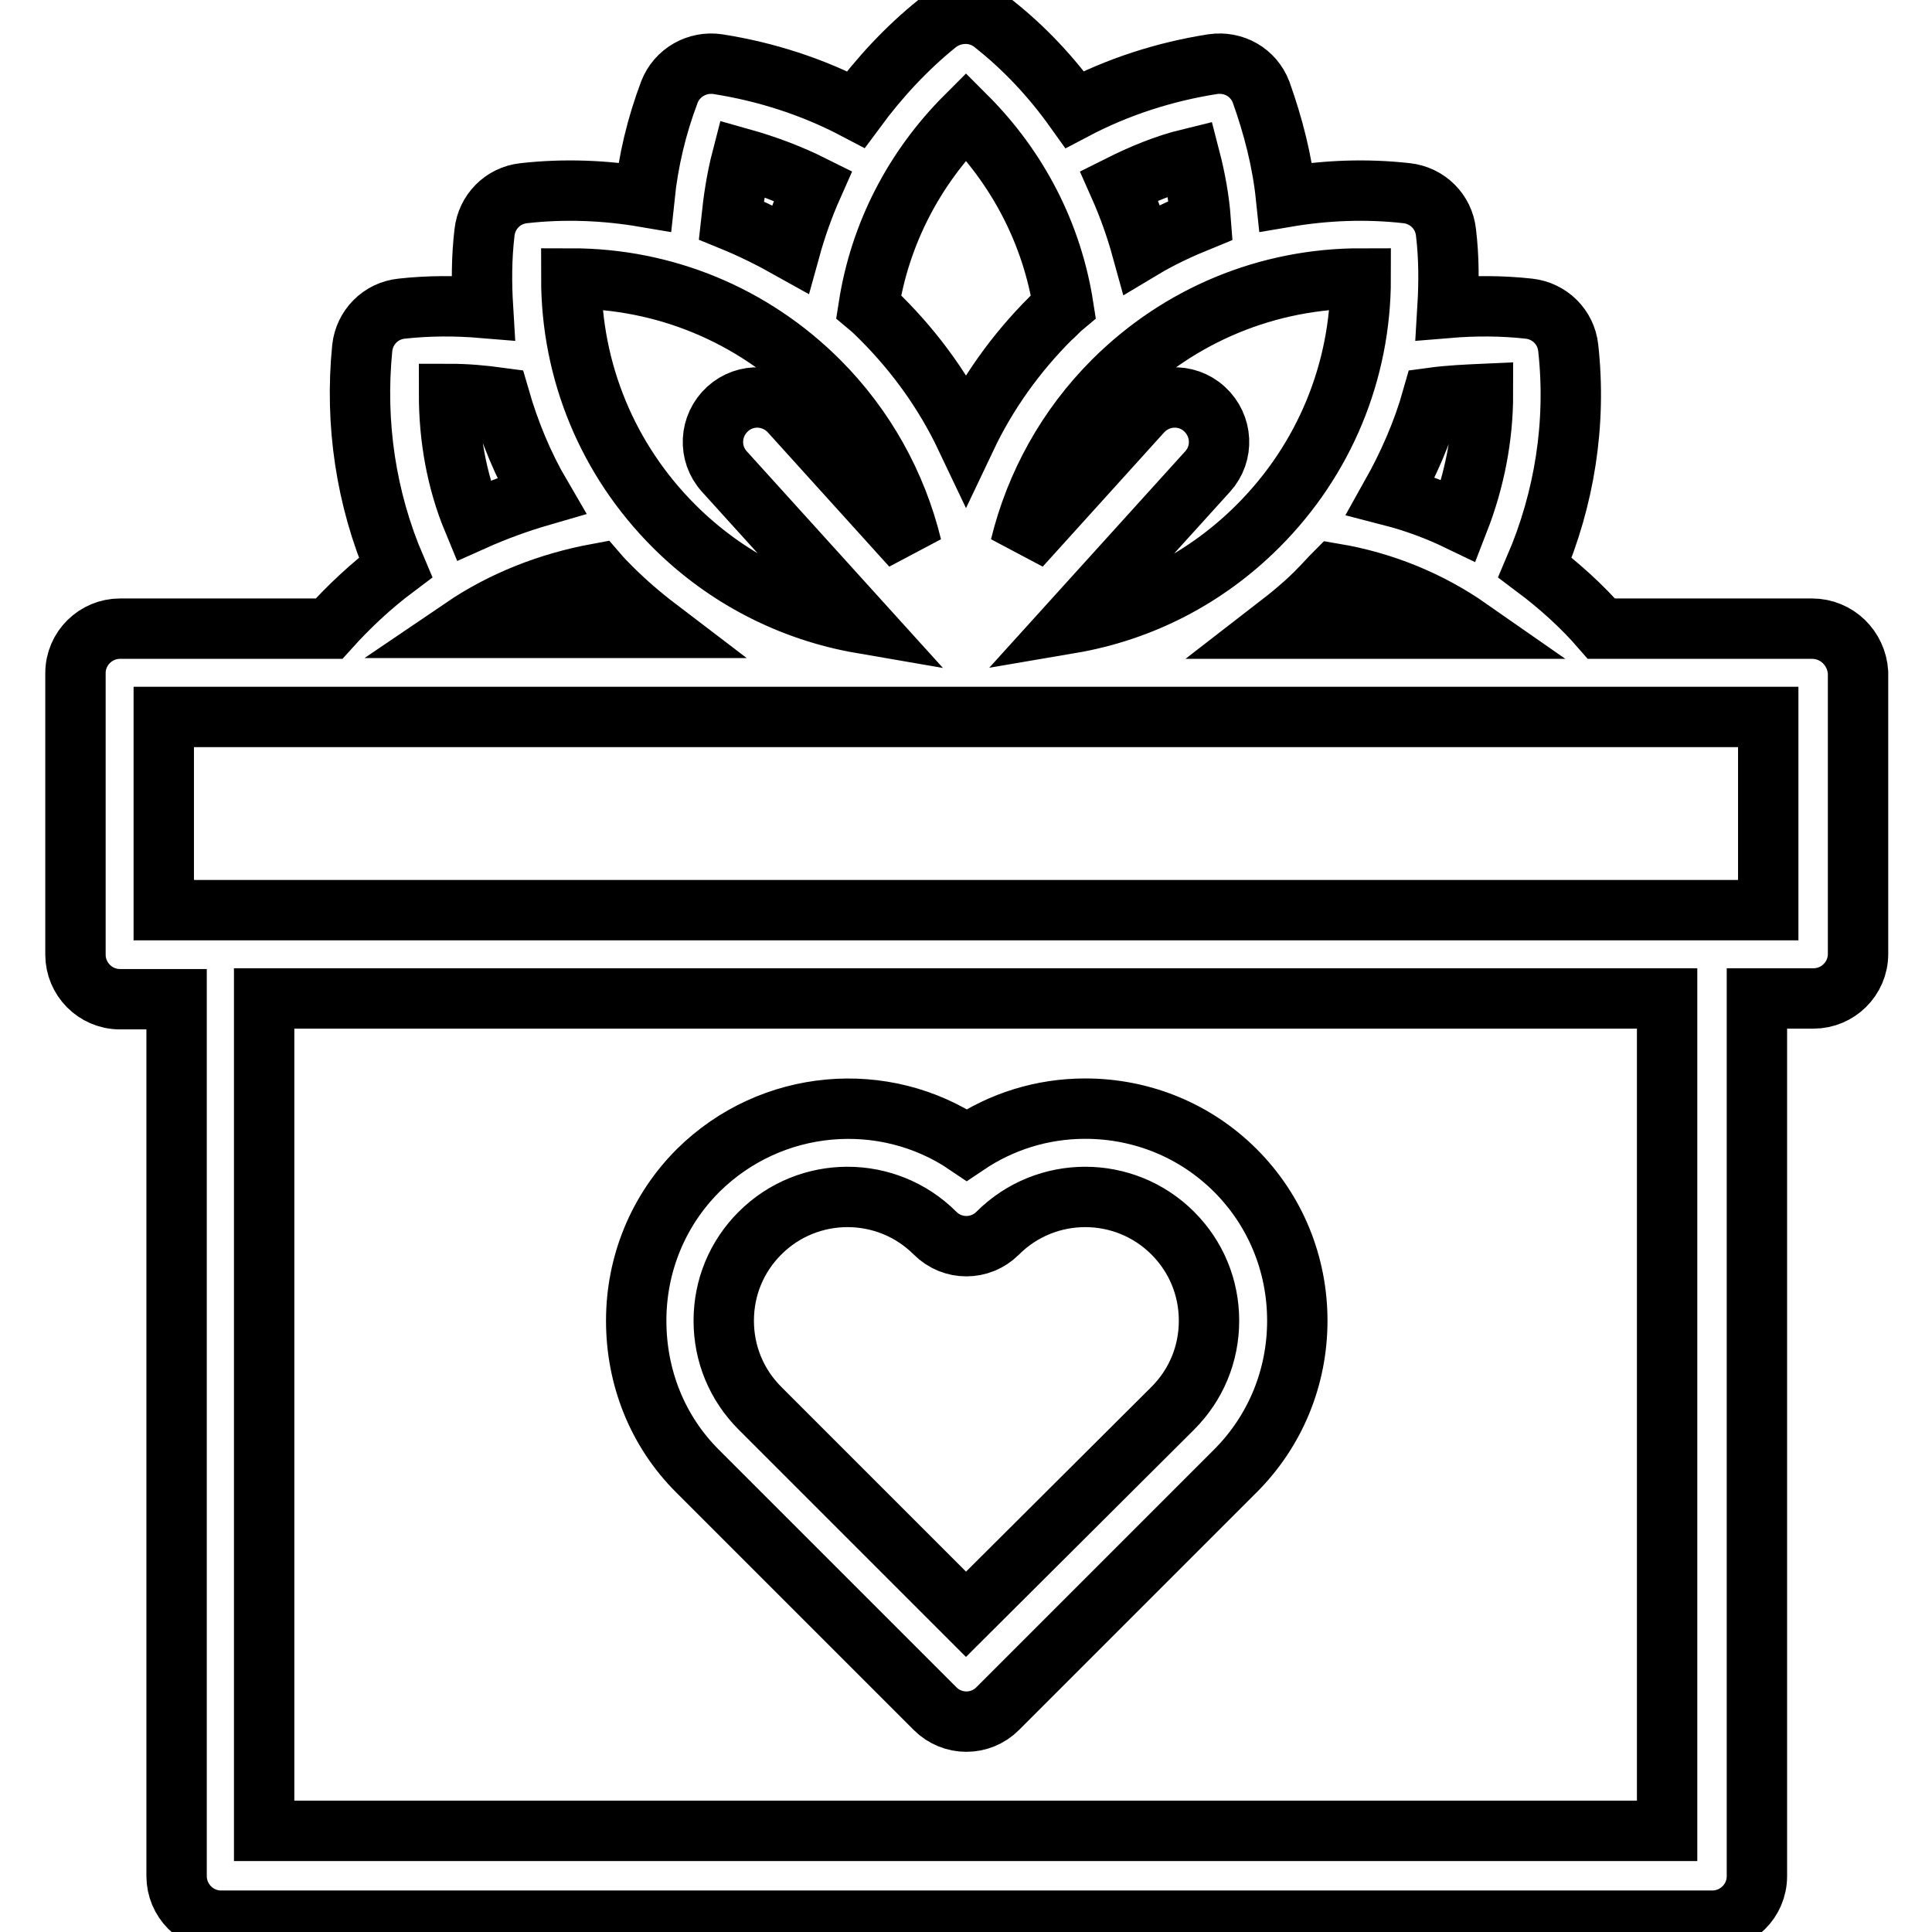 <?xml version="1.0" encoding="utf-8"?>
<!-- Svg Vector Icons : http://www.onlinewebfonts.com/icon -->
<!DOCTYPE svg PUBLIC "-//W3C//DTD SVG 1.1//EN" "http://www.w3.org/Graphics/SVG/1.1/DTD/svg11.dtd">
<svg version="1.1" xmlns="http://www.w3.org/2000/svg" xmlns:xlink="http://www.w3.org/1999/xlink" x="0px" y="0px" viewBox="0 0 256 256" enable-background="new 0 0 256 256" xml:space="preserve">
<g> <path stroke-width="8" fill-opacity="0" stroke="#000000"  d="M92.4,194.9l31.5,31.5c2.3,2.3,6,2.3,8.3,0l31.5-31.5c5.3-5.3,8.2-12.4,8.2-19.9s-2.9-14.6-8.2-19.9 c-5.3-5.3-12.4-8.2-19.9-8.2c-5.7,0-11.1,1.7-15.7,4.8c-10.9-7.4-25.9-6.2-35.6,3.4c-5.3,5.3-8.2,12.4-8.2,19.9 S87.1,189.6,92.4,194.9L92.4,194.9z M100.7,163.4c3.2-3.2,7.4-4.8,11.6-4.8s8.4,1.6,11.6,4.8c2.3,2.3,6,2.3,8.3,0 c6.4-6.4,16.8-6.4,23.2,0c3.1,3.1,4.8,7.2,4.8,11.6c0,4.4-1.7,8.5-4.8,11.6L128,213.9l-27.3-27.3c-3.1-3.1-4.8-7.2-4.8-11.6 C95.9,170.6,97.6,166.5,100.7,163.4z"/> <path stroke-width="8" fill-opacity="0" stroke="#000000"  d="M240.1,83.3h-27.9c-2.6-3-5.6-5.7-8.8-8.1c3.9-9.1,5.5-19.1,4.4-29.1c-0.3-2.8-2.5-4.9-5.2-5.2 c-3.6-0.4-7.2-0.4-10.8-0.1c0.2-3.3,0.2-6.7-0.2-10c-0.3-2.8-2.5-4.9-5.2-5.2c-5.3-0.6-10.7-0.4-16,0.5c-0.5-4.8-1.7-9.4-3.3-13.9 c-1-2.6-3.6-4.1-6.4-3.7c-6.4,1-12.6,3-18.3,6c-3-4.2-6.6-8.1-10.8-11.4c-2.1-1.7-5.2-1.7-7.4,0c-4.1,3.3-7.7,7.2-10.8,11.4 c-5.7-3-11.9-5-18.3-6c-2.7-0.4-5.4,1.1-6.4,3.7c-1.7,4.5-2.8,9.1-3.3,13.9c-5.3-0.9-10.7-1.1-16-0.5c-2.8,0.3-4.9,2.5-5.2,5.2 c-0.4,3.4-0.4,6.7-0.2,10c-3.6-0.3-7.2-0.3-10.8,0.1c-2.8,0.3-4.9,2.5-5.2,5.2c-1,10,0.5,20,4.4,29.1c-3.2,2.4-6.1,5.1-8.8,8.1 H15.9c-3.2,0-5.9,2.6-5.9,5.9v37.3c0,3.2,2.6,5.9,5.9,5.9h7.5v116.2c0,3.2,2.6,5.9,5.9,5.9h197.6c3.2,0,5.9-2.6,5.9-5.9V132.3h7.5 c3.2,0,5.9-2.6,5.9-5.9V89.1C246,85.9,243.4,83.3,240.1,83.3L240.1,83.3z M175,77.9c0.6-0.6,1.2-1.3,1.8-1.9 c6.5,1.1,12.6,3.6,17.9,7.3h-25.9C171,81.6,173.1,79.9,175,77.9L175,77.9z M196.5,52.2c0,5.7-1.1,11.4-3.2,16.8 c-2.9-1.4-5.9-2.5-9-3.3c2.3-4.1,4.2-8.4,5.5-13C192,52.4,194.3,52.3,196.5,52.2z M180.3,36.9c0,12.3-4.8,24-13.6,32.8 c-6.9,6.9-15.5,11.3-24.9,12.9L160,62.5c2.2-2.4,2-6.1-0.4-8.3c-2.4-2.2-6.1-2-8.3,0.4l-16.1,17.8c2-8.2,6.2-15.8,12.3-21.9 C156.3,41.7,168,36.9,180.3,36.9z M157.7,21c0.7,2.7,1.2,5.5,1.4,8.2c-2.7,1.1-5.3,2.3-7.8,3.8c-0.8-2.9-1.8-5.7-3-8.4 C151.3,23.1,154.4,21.8,157.7,21z M128,15.4c6.9,6.9,11.4,15.6,12.9,25.2c-0.6,0.5-1.1,1.1-1.7,1.6c-4.6,4.6-8.4,9.9-11.2,15.8 c-2.8-5.9-6.6-11.2-11.2-15.8c-0.5-0.5-1.1-1.1-1.7-1.6C116.6,31,121.1,22.3,128,15.4z M98.3,21c3.2,0.9,6.4,2.1,9.4,3.6 c-1.2,2.7-2.2,5.5-3,8.4c-2.5-1.4-5.1-2.7-7.8-3.8C97.2,26.4,97.6,23.7,98.3,21z M108.5,50.5c6.1,6.1,10.3,13.7,12.3,21.9 l-16.1-17.8c-2.2-2.4-5.9-2.6-8.3-0.4c-2.4,2.2-2.6,5.9-0.4,8.3l18.2,20.1c-9.3-1.6-18-6-24.9-12.9c-8.8-8.8-13.6-20.5-13.6-32.8 C88,36.9,99.7,41.7,108.5,50.5L108.5,50.5z M59.5,52.2c2.3,0,4.5,0.2,6.7,0.5c1.3,4.5,3.1,8.9,5.5,13c-3.1,0.9-6.1,2-9,3.3 C60.5,63.7,59.5,58,59.5,52.2z M79.2,76c0.6,0.7,1.2,1.3,1.8,1.9c1.9,1.9,4,3.7,6.1,5.3H61.3C66.6,79.6,72.7,77.2,79.2,76z  M220.9,242.6H35V132.3h185.9V242.6L220.9,242.6z M234.3,120.6H21.7V95h212.6V120.6z"/></g>
</svg>